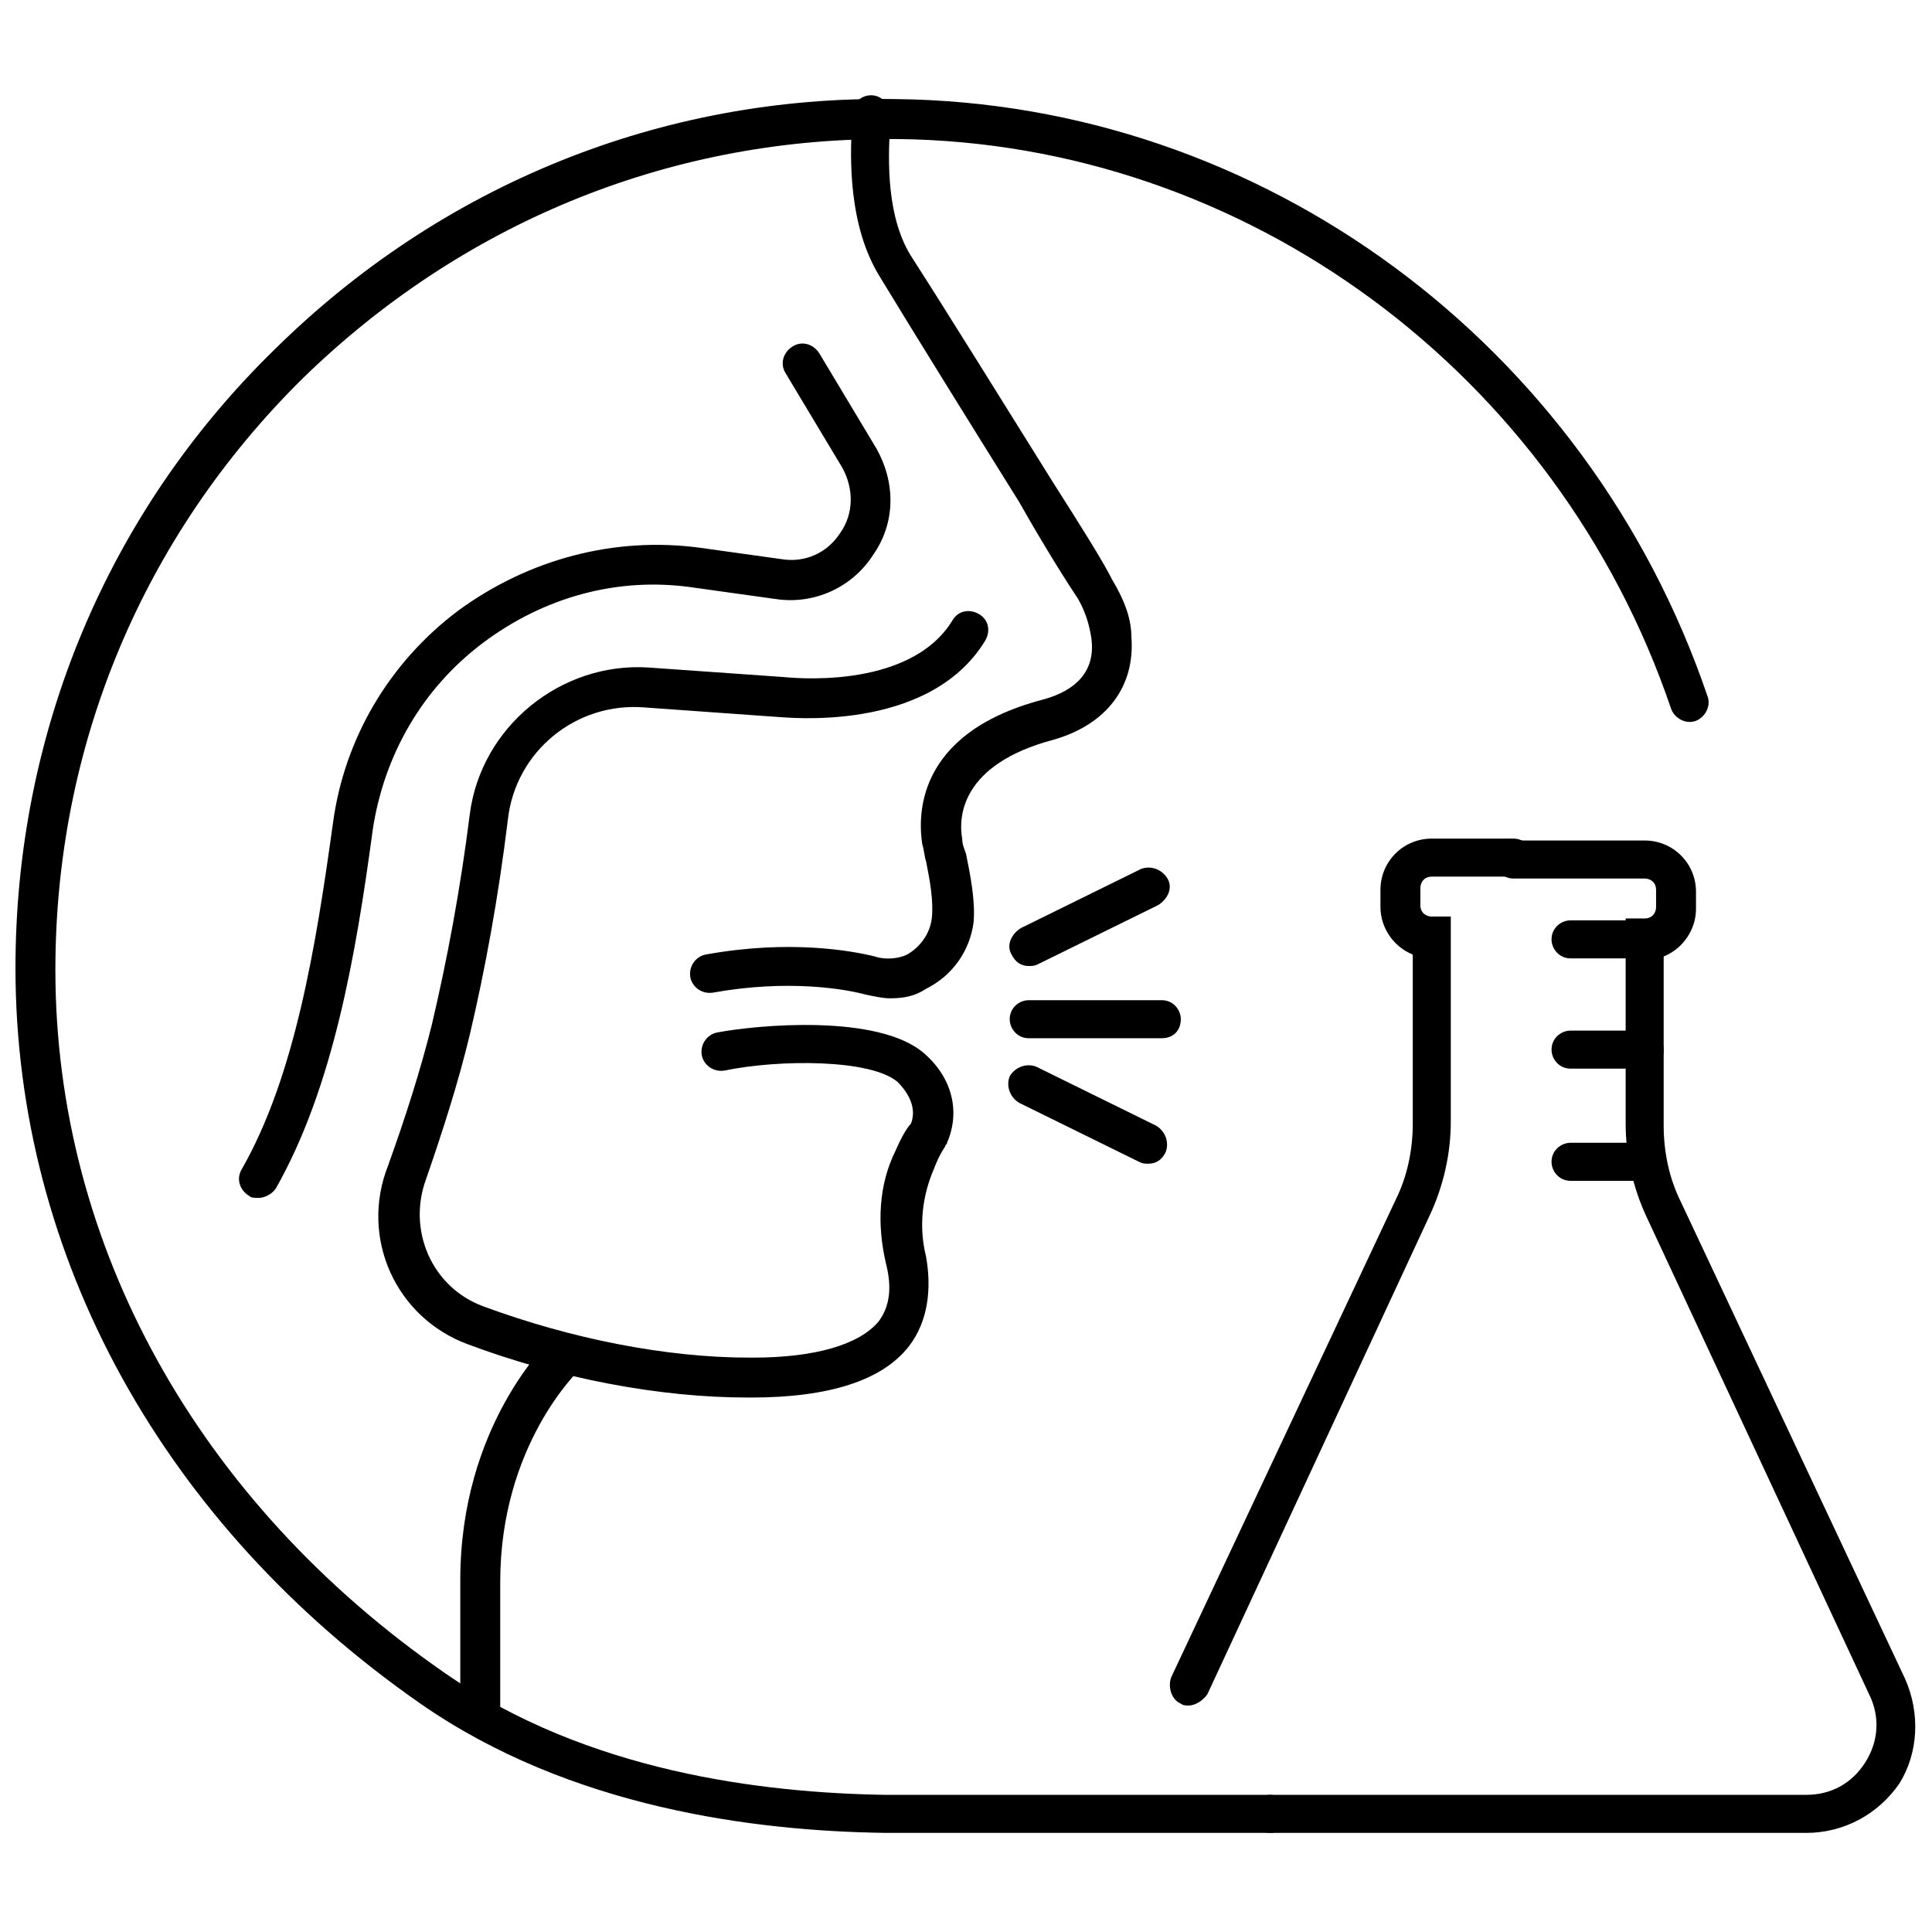 <?xml version="1.0" encoding="UTF-8"?>
<!-- Uploaded to: SVG Repo, www.svgrepo.com, Generator: SVG Repo Mixer Tools -->
<svg width="800px" height="800px" version="1.1" viewBox="144 144 512 512" xmlns="http://www.w3.org/2000/svg">
 <defs>
  <clipPath id="b">
   <path d="m475 366h176.9v264h-176.9z"/>
  </clipPath>
  <clipPath id="a">
   <path d="m148.09 170h448.91v460h-448.91z"/>
  </clipPath>
 </defs>
 <g clip-path="url(#b)">
  <path d="m622.68 629.73h-142.07c-3.023 0-5.039-2.519-5.039-5.039 0-3.023 2.519-5.039 5.039-5.039h142.07c6.551 0 12.09-3.023 15.617-8.566 3.527-5.543 4.031-12.09 1.008-18.137l-58.945-126.45c-3.527-7.559-5.543-16.121-5.543-24.688v-54.41h5.039c2.016 0 3.023-1.512 3.023-3.023v-4.535c0-2.016-1.512-3.023-3.023-3.023h-34.762c-3.023 0-5.039-2.519-5.039-5.039s2.519-5.039 5.039-5.039h34.762c7.559 0 13.602 6.047 13.602 13.602v4.535c0 5.543-3.527 10.578-8.566 12.594v44.84c0 7.055 1.512 14.105 4.535 20.152l59.449 126.46c4.031 9.07 3.527 19.648-1.512 27.711-5.539 8.066-14.609 13.102-24.684 13.102z"/>
 </g>
 <path d="m458.95 595.98c-0.504 0-1.512 0-2.016-0.504-2.519-1.008-3.527-4.535-2.519-7.055l59.449-126.46c3.023-6.047 4.535-13.098 4.535-20.152v-44.84c-5.039-2.016-8.566-7.055-8.566-12.594v-4.535c0-7.559 6.047-13.602 13.602-13.602h21.664c3.023 0 5.039 2.519 5.039 5.039s-2.519 5.039-5.039 5.039h-21.664c-2.016 0-3.023 1.512-3.023 3.023v4.535c0 2.016 1.512 3.023 3.023 3.023h5.039v54.41c0 8.566-2.016 17.129-5.543 24.688l-58.945 126.96c-1.004 1.512-3.019 3.023-5.035 3.023z"/>
 <path d="m579.86 397.98h-19.648c-3.023 0-5.039-2.519-5.039-5.039 0-3.023 2.519-5.039 5.039-5.039h19.648c3.023 0 5.039 2.519 5.039 5.039 0 2.519-2.016 5.039-5.039 5.039z"/>
 <path d="m579.86 427.2h-19.648c-3.023 0-5.039-2.519-5.039-5.039 0-3.023 2.519-5.039 5.039-5.039h19.648c3.023 0 5.039 2.519 5.039 5.039 0 3.023-2.016 5.039-5.039 5.039z"/>
 <path d="m579.86 456.93h-19.648c-3.023 0-5.039-2.519-5.039-5.039 0-3.023 2.519-5.039 5.039-5.039h19.648c3.023 0 5.039 2.519 5.039 5.039s-2.016 5.039-5.039 5.039z"/>
 <path d="m379.85 408.56c-2.016 0-4.031-0.504-6.551-1.008-5.543-1.512-20.656-4.031-40.305-0.504-3.023 0.504-5.543-1.512-6.047-4.031-0.504-3.023 1.512-5.543 4.031-6.047 22.168-4.031 38.793-1.008 44.84 0.504 3.023 1.008 6.551 0.504 8.566-0.504 3.527-2.016 6.047-5.543 6.551-9.574 0.504-4.535-0.504-10.078-1.512-15.113-0.504-1.512-0.504-3.023-1.008-4.535-1.008-6.551-2.519-29.223 31.738-38.289 9.574-2.519 14.105-8.062 13.098-16.121-0.504-3.527-1.512-7.055-3.527-10.578-3.023-4.535-9.07-14.105-15.617-25.695-12.594-20.152-28.215-45.344-36.777-59.449-8.566-13.602-8.062-31.738-7.559-40.809v-2.519c0-3.023 2.519-5.039 5.039-5.039 3.023 0 5.039 2.519 5.039 5.543v3.023c-0.504 8.566-1.008 24.184 6.047 34.762 9.07 14.105 24.688 39.297 37.281 59.449 7.055 11.082 13.098 20.656 15.617 25.695 3.023 5.039 5.039 10.078 5.039 15.113 1.008 13.098-6.551 23.176-20.656 27.207-24.688 6.551-25.191 20.656-24.184 26.199 0 1.512 0.504 2.519 1.008 4.031 1.008 5.039 2.519 12.09 2.016 18.137-1.008 7.559-5.543 14.105-12.594 17.633-3.027 2.016-6.051 2.519-9.574 2.519z"/>
 <path d="m343.07 514.36h-1.008c-23.176 0-49.879-5.039-74.059-14.105-19.145-7.055-28.719-28.215-21.16-47.359 4.535-12.594 8.566-25.191 11.586-37.281 4.031-17.129 7.559-35.77 10.078-55.922 3.023-23.176 24.184-40.305 47.359-38.793l35.77 2.519c0.504 0 33.25 4.031 44.84-15.113 1.512-2.519 4.535-3.023 7.055-1.512 2.519 1.512 3.023 4.535 1.512 7.055-15.113 24.688-53.402 20.152-54.914 20.152l-35.266-2.519c-18.137-1.512-34.258 11.586-36.273 29.727-2.519 20.656-6.047 39.801-10.078 56.93-3.023 12.594-7.055 25.191-11.586 38.289-5.039 13.602 1.512 28.719 15.113 33.754 23.176 8.566 48.367 13.602 70.535 13.602h1.008c16.625 0 28.215-3.527 33.25-9.574 3.023-4.031 3.527-9.07 2.016-15.113-2.519-10.578-2.016-21.16 2.519-30.23 1.512-3.527 3.023-6.047 4.031-7.055 2.016-5.039-2.016-9.574-3.527-11.082-7.055-6.047-31.234-6.047-45.848-3.023-3.023 0.504-5.543-1.512-6.047-4.031-0.504-3.023 1.512-5.543 4.031-6.047 10.578-2.016 42.824-5.039 54.914 5.543 7.559 6.551 9.574 15.617 6.047 23.68 0 0.504-0.504 0.504-0.504 1.008 0 0-1.512 2.016-3.023 6.047-3.023 7.055-4.031 15.113-2.016 23.176 1.508 8.562 0.5 17.129-4.539 23.68-7.051 9.066-21.16 13.602-41.816 13.602z"/>
 <path d="m212.58 461.46c-1.008 0-2.016 0-2.519-0.504-2.519-1.512-3.527-4.535-2.016-7.055 14.105-24.688 19.648-58.945 24.184-91.691 3.023-22.672 15.113-42.824 33.25-56.426 18.641-13.605 41.312-19.652 63.984-16.629l21.664 3.023c6.047 1.008 12.09-1.512 15.617-7.055 3.527-5.039 3.527-11.586 0.504-17.129l-15.113-25.191c-1.512-2.519-0.504-5.543 2.016-7.055 2.519-1.512 5.543-0.504 7.055 2.016l15.113 25.191c5.039 9.07 5.039 19.648-1.008 28.215-5.543 8.566-15.617 13.098-25.695 11.586l-21.664-3.023c-20.152-3.023-39.801 2.519-55.922 14.609s-26.199 29.727-29.223 49.375c-4.535 33.754-10.578 68.52-25.695 95.219-1.004 1.516-3.019 2.523-4.531 2.523z"/>
 <path d="m271.02 603.54c-3.023 0-5.039-2.519-5.039-5.039v-35.77c0-40.809 23.176-62.977 24.184-63.984 2.016-2.016 5.543-2.016 7.559 0.504 2.016 2.016 2.016 5.543 0 7.559-0.504 0.504-21.16 20.152-21.16 56.426v35.77c-0.504 2.519-3.023 4.535-5.543 4.535z"/>
 <path d="m451.89 419.14h-35.266c-3.023 0-5.039-2.519-5.039-5.039 0-3.023 2.519-5.039 5.039-5.039h35.266c3.023 0 5.039 2.519 5.039 5.039 0 3.023-2.016 5.039-5.039 5.039z"/>
 <path d="m416.62 400c-2.016 0-3.527-1.008-4.535-3.023-1.512-2.519 0-5.543 2.519-7.055l31.738-15.617c2.519-1.008 5.543 0 7.055 2.519 1.512 2.519 0 5.543-2.519 7.055l-31.738 15.617c-1.008 0.504-1.512 0.504-2.519 0.504z"/>
 <path d="m448.36 452.39c-1.008 0-1.512 0-2.519-0.504l-31.738-15.617c-2.519-1.512-3.527-4.535-2.519-7.055 1.512-2.519 4.535-3.527 7.055-2.519l31.738 15.617c2.519 1.512 3.527 4.535 2.519 7.055-1.008 2.016-2.519 3.023-4.535 3.023z"/>
 <g clip-path="url(#a)">
  <path d="m480.61 629.73h-102.27c-34.258-0.504-83.129-6.551-122.93-34.258-68.016-47.359-107.31-118.39-107.31-194.97 0-61.969 24.184-120.41 68.52-163.74 44.332-43.832 102.78-67.512 164.75-66.504 97.234 1.008 183.39 64.992 215.12 158.2 1.008 2.519-0.504 5.543-3.023 6.551-2.519 1.008-5.543-0.504-6.551-3.023-30.23-89.176-112.85-150.14-205.05-151.14h-3.023c-58.441 0-112.85 22.672-154.67 63.48-42.32 41.816-65.496 97.234-65.496 156.68 0 73.051 37.785 141.07 103.28 186.41 37.785 26.199 84.137 31.738 116.88 32.242l101.77 0.004c3.023 0 5.039 2.519 5.039 5.039-0.004 2.516-2.016 5.035-5.039 5.035z"/>
 </g>
</svg>
